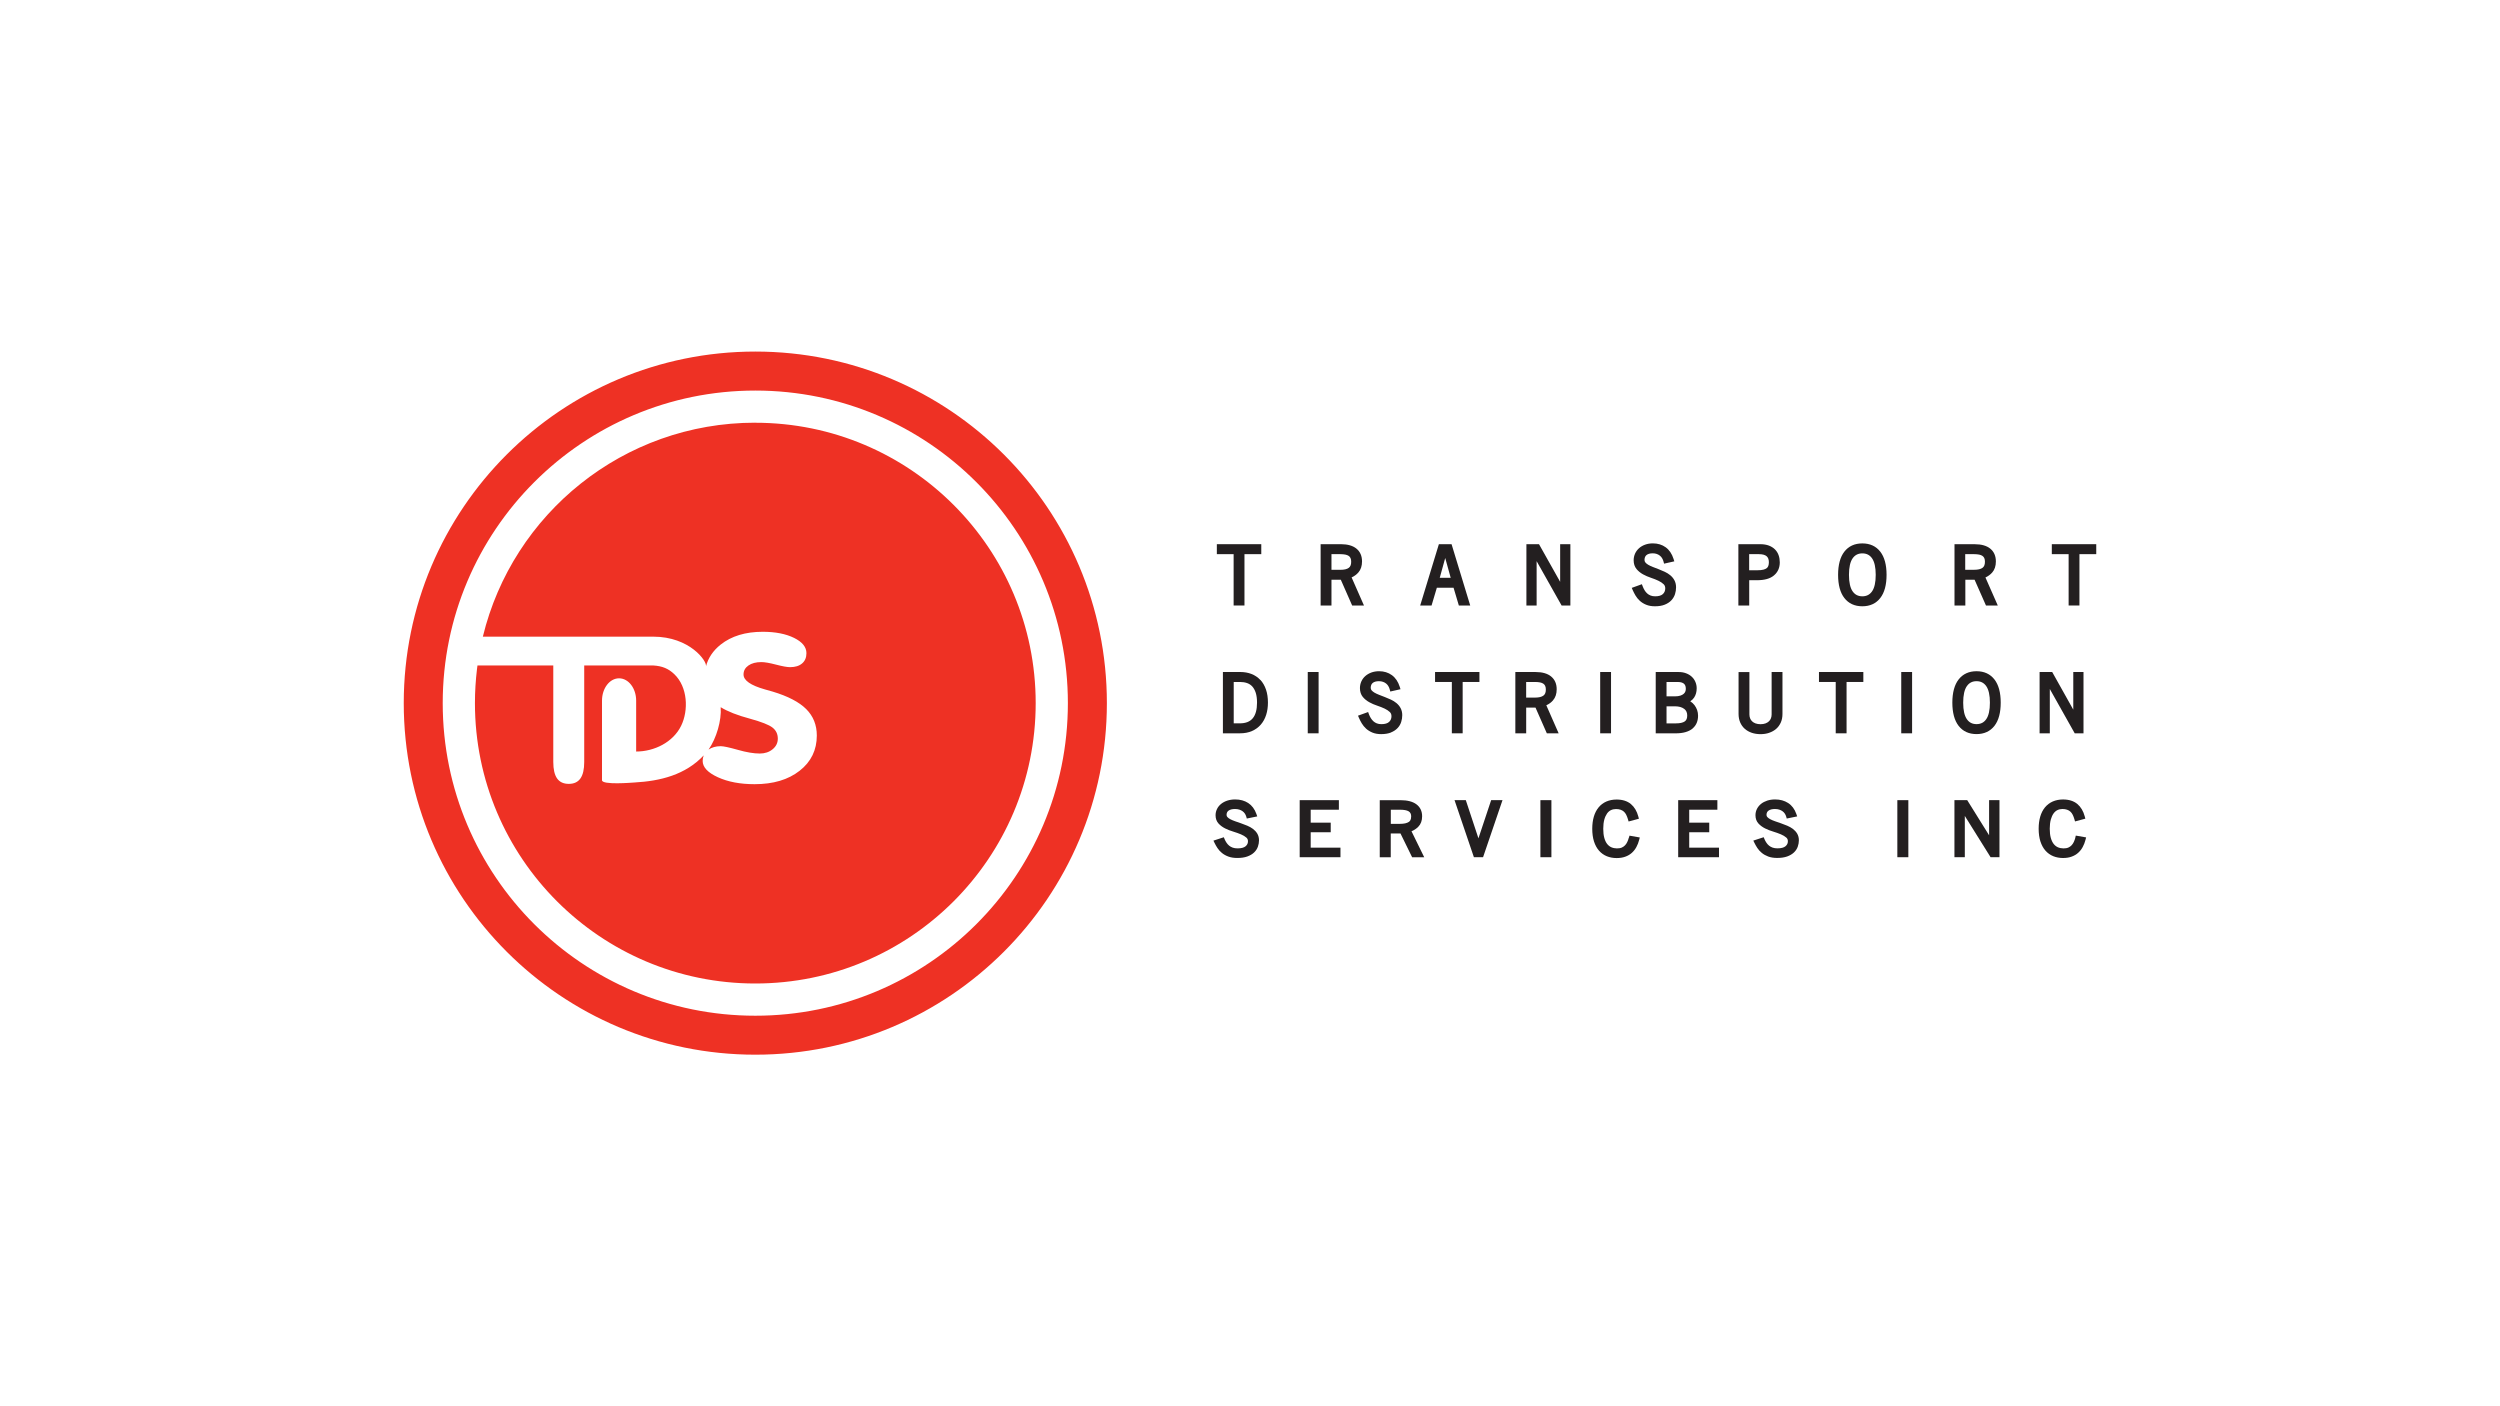 <?xml version="1.0" encoding="UTF-8"?>
<svg id="a" data-name="LOGOS" xmlns="http://www.w3.org/2000/svg" viewBox="0 0 800 450">
  <g>
    <polygon points="394.76 193.76 398.23 193.76 398.23 177.33 403.61 177.33 403.61 174.14 389.39 174.14 389.39 177.33 394.76 177.33 394.76 193.76" fill="#231f20"/>
    <path d="M432.51,184.78c.85-.39,1.57-.92,2.16-1.58.78-.89,1.18-2.09,1.18-3.55,0-1.75-.61-3.13-1.8-4.1-1.15-.93-2.81-1.41-4.94-1.41h-6.51v19.62h3.47v-8.24h2.99l3.63,8.24h3.78l-3.95-8.97ZM426.06,177.33h2.85c.59,0,1.13.05,1.6.14.42.08.77.22,1.06.41.26.17.45.39.59.69.15.3.22.7.22,1.2,0,.92-.25,1.55-.76,1.93-.57.43-1.47.64-2.68.64h-2.87v-5Z" fill="#231f20"/>
    <path d="M465.14,188.08l1.69,5.68h3.64l-5.97-19.62h-4.06l-5.98,19.62h3.64l1.69-5.68h5.34ZM460.72,184.89l1.75-6.33,1.75,6.33h-3.51Z" fill="#231f20"/>
    <polygon points="499.25 186.19 492.48 174.14 488.45 174.14 488.45 193.76 491.72 193.76 491.72 179.57 499.71 193.76 502.52 193.76 502.52 174.14 499.25 174.14 499.25 186.19" fill="#231f20"/>
    <path d="M534.84,192.09c.55-.59.94-1.26,1.17-1.99.22-.7.33-1.43.33-2.16,0-.84-.18-1.59-.52-2.24-.33-.62-.78-1.16-1.32-1.61-.52-.43-1.12-.81-1.79-1.12-.63-.29-1.27-.56-1.91-.81l-1.86-.72c-.56-.21-1.06-.45-1.51-.71-.39-.23-.71-.49-.93-.77-.18-.22-.26-.48-.26-.81.01-.68.22-1.18.64-1.53.45-.37,1.12-.56,1.98-.56.49,0,.94.07,1.32.21.39.14.72.33,1,.56.29.23.52.5.7.81.2.34.35.68.44,1.04l.18.69,3.28-.74-.24-.77c-.53-1.66-1.38-2.91-2.54-3.74-1.15-.83-2.52-1.24-4.09-1.24-.9,0-1.73.14-2.47.41-.75.27-1.4.65-1.94,1.13-.55.49-.98,1.07-1.28,1.73-.3.67-.45,1.39-.45,2.14,0,1.12.31,2.07.92,2.8.55.67,1.25,1.24,2.08,1.7.79.43,1.65.81,2.56,1.11.87.29,1.66.6,2.36.94.67.31,1.23.69,1.67,1.11.35.33.52.77.52,1.34,0,.73-.25,1.32-.75,1.8-.51.48-1.34.73-2.46.73-.57,0-1.07-.08-1.48-.25-.42-.17-.79-.39-1.09-.67-.32-.29-.6-.63-.83-1.01-.24-.39-.44-.82-.61-1.26l-.26-.68-3.24,1.17.31.72c.25.57.55,1.15.89,1.73.37.62.83,1.19,1.38,1.69.56.51,1.24.93,2.02,1.25.79.33,1.73.5,2.81.5,1.23,0,2.29-.17,3.15-.52.87-.35,1.58-.82,2.13-1.4Z" fill="#231f20"/>
    <path d="M559.74,185.67h2.45c2.46,0,4.25-.5,5.47-1.53,1.24-1.05,1.87-2.45,1.87-4.18,0-.8-.12-1.56-.36-2.25-.25-.73-.65-1.36-1.17-1.89-.52-.52-1.18-.94-1.97-1.24-.77-.29-1.69-.44-2.74-.44h-7.01v19.62h3.47v-8.09ZM565.37,181.8c-.26.21-.62.37-1.08.49-.49.13-1.14.19-1.91.19h-2.65v-5.15h3.09c1.15,0,2,.22,2.5.66.48.42.72,1.05.72,1.92,0,.45-.06.85-.18,1.18-.1.29-.27.53-.5.72Z" fill="#231f20"/>
    <path d="M595.94,173.89c-2.46,0-4.39.89-5.76,2.66-1.32,1.7-1.99,4.19-1.99,7.4s.67,5.69,1.99,7.4c1.37,1.77,3.31,2.66,5.76,2.66s4.39-.89,5.76-2.66c1.33-1.71,2-4.2,2-7.4s-.67-5.69-2-7.4c-1.37-1.77-3.31-2.66-5.76-2.66ZM600.23,183.95c0,2.41-.4,4.2-1.19,5.31-.75,1.05-1.76,1.56-3.09,1.56s-2.35-.51-3.09-1.56c-.79-1.11-1.19-2.9-1.19-5.31s.4-4.2,1.19-5.31c.75-1.05,1.76-1.56,3.09-1.56s2.35.51,3.09,1.56c.79,1.12,1.19,2.9,1.19,5.31Z" fill="#231f20"/>
    <path d="M628.88,185.52h2.99l3.64,8.24h3.78l-3.95-8.97c.85-.39,1.57-.92,2.16-1.58.78-.89,1.18-2.08,1.18-3.55,0-1.75-.61-3.13-1.8-4.1-1.15-.93-2.81-1.41-4.93-1.41h-6.51v19.62h3.47v-8.24ZM628.88,177.33h2.84c.59,0,1.13.05,1.6.14.42.08.77.22,1.05.41.25.17.45.39.59.68.15.31.22.71.22,1.2,0,.92-.25,1.55-.76,1.93-.57.43-1.47.64-2.68.64h-2.87v-5Z" fill="#231f20"/>
    <polygon points="656.58 174.14 656.58 177.33 661.96 177.33 661.96 193.76 665.42 193.76 665.42 177.33 670.8 177.33 670.8 174.14 656.58 174.14" fill="#231f20"/>
    <path d="M403.3,217.58c-.78-.84-1.73-1.48-2.83-1.91-1.08-.42-2.29-.63-3.58-.63h-5.56v19.62h5.46c1.44,0,2.73-.24,3.84-.73,1.12-.49,2.07-1.18,2.84-2.07.76-.88,1.33-1.93,1.71-3.13.37-1.17.56-2.48.56-3.89,0-1.56-.21-2.97-.62-4.17-.42-1.22-1.02-2.27-1.8-3.1ZM394.79,218.23h2.04c.82,0,1.58.12,2.26.36.65.23,1.19.59,1.65,1.09.46.51.83,1.19,1.1,2.02.27.86.41,1.92.41,3.15,0,2.25-.47,3.94-1.4,5.03-.91,1.07-2.26,1.59-4.12,1.59h-1.94v-13.24Z" fill="#231f20"/>
    <rect x="418.48" y="215.04" width="3.47" height="19.62" fill="#231f20"/>
    <path d="M445.09,234.39c.87-.35,1.58-.82,2.13-1.4.55-.58.94-1.25,1.17-1.99.22-.7.33-1.43.33-2.15,0-.84-.18-1.59-.52-2.24-.33-.62-.78-1.16-1.32-1.61-.52-.43-1.12-.81-1.79-1.12-.63-.29-1.26-.56-1.91-.81-.63-.24-1.24-.48-1.85-.72-.55-.21-1.06-.45-1.51-.71-.39-.23-.7-.49-.93-.76-.18-.22-.26-.49-.26-.81.01-.68.22-1.18.64-1.53.45-.37,1.11-.56,1.98-.56.49,0,.93.07,1.32.21.38.13.71.32,1,.55.28.23.52.51.7.82.2.33.35.68.44,1.04l.18.69,3.27-.74-.24-.77c-.53-1.66-1.38-2.91-2.53-3.74-1.15-.83-2.52-1.25-4.08-1.25-.89,0-1.72.14-2.47.41-.75.28-1.4.66-1.93,1.13-.55.48-.98,1.06-1.28,1.73-.3.67-.45,1.39-.45,2.14,0,1.12.31,2.07.91,2.81.56.67,1.25,1.24,2.08,1.7.79.44,1.65.81,2.56,1.11.85.28,1.64.6,2.35.93.67.32,1.23.69,1.67,1.11.35.33.52.77.52,1.34,0,.73-.24,1.32-.75,1.8-.51.48-1.34.73-2.46.73-.57,0-1.06-.08-1.48-.25-.42-.16-.77-.39-1.09-.67-.32-.3-.6-.64-.83-1.01-.24-.4-.45-.82-.61-1.26l-.25-.69-3.24,1.17.31.72c.25.57.54,1.15.89,1.73.37.62.83,1.18,1.38,1.69.56.51,1.24.93,2.02,1.26.79.33,1.74.5,2.81.5,1.23,0,2.29-.18,3.15-.52Z" fill="#231f20"/>
    <polygon points="468.05 234.66 468.05 218.23 473.42 218.23 473.42 215.04 459.22 215.04 459.22 218.23 464.59 218.23 464.59 234.66 468.05 234.66" fill="#231f20"/>
    <path d="M496.96,224.11c.78-.89,1.18-2.08,1.18-3.55,0-1.75-.61-3.13-1.8-4.1-1.15-.94-2.81-1.41-4.93-1.41h-6.5v19.62h3.47v-8.24h2.98l3.63,8.24h3.78l-3.95-8.98c.85-.39,1.57-.91,2.15-1.58ZM494.67,220.65c0,.92-.25,1.55-.76,1.93-.57.43-1.47.65-2.68.65h-2.86v-5h2.84c.6,0,1.14.05,1.6.14.42.08.77.22,1.05.41.26.17.45.4.59.69.15.31.22.71.22,1.2Z" fill="#231f20"/>
    <rect x="512.06" y="215.04" width="3.47" height="19.62" fill="#231f20"/>
    <path d="M541.69,233.06c.59-.52,1.03-1.14,1.3-1.84.26-.67.39-1.4.39-2.17,0-.65-.1-1.27-.3-1.84-.2-.56-.48-1.08-.83-1.55-.36-.47-.79-.87-1.27-1.18-.03-.02-.06-.04-.1-.06.52-.34.93-.74,1.24-1.2.54-.82.82-1.81.82-2.96,0-.72-.14-1.4-.41-2.04-.27-.64-.66-1.2-1.17-1.67-.5-.47-1.12-.84-1.82-1.1-.7-.27-1.5-.4-2.36-.4h-7.35v19.62h6.31c1.27,0,2.38-.14,3.28-.41.94-.28,1.71-.69,2.29-1.2ZM535.98,226.02c1.25,0,2.25.28,2.96.82.66.5.97,1.19.97,2.11s-.25,1.51-.77,1.89c-.59.42-1.55.64-2.86.64h-2.99v-5.46h2.69ZM539.29,221.33c-.1.26-.28.5-.53.71-.26.23-.62.42-1.05.56-.45.15-1.02.23-1.68.23h-2.74v-4.6h3.53c2.33,0,2.64,1.14,2.64,2.25,0,.29-.06.57-.17.85Z" fill="#231f20"/>
    <path d="M566.14,234.49c.86-.29,1.62-.72,2.24-1.26.63-.55,1.13-1.25,1.49-2.06.35-.8.52-1.72.52-2.72v-13.4h-3.47v13.56c0,.44-.07.86-.22,1.24-.14.37-.35.69-.64.97-.29.28-.66.5-1.1.67-.9.34-2.28.34-3.19,0-.44-.16-.81-.39-1.1-.67-.29-.28-.5-.59-.64-.97-.15-.38-.22-.79-.22-1.23v-13.56h-3.47v13.4c0,1,.18,1.92.52,2.71.35.81.84,1.5,1.48,2.06.62.55,1.38.97,2.24,1.27.85.28,1.79.43,2.78.43s1.93-.14,2.78-.43Z" fill="#231f20"/>
    <polygon points="582.07 218.23 587.43 218.23 587.43 234.66 590.9 234.66 590.9 218.23 596.27 218.23 596.27 215.04 582.07 215.04 582.07 218.23" fill="#231f20"/>
    <rect x="608.4" y="215.04" width="3.47" height="19.62" fill="#231f20"/>
    <path d="M632.49,214.79c-2.45,0-4.38.89-5.75,2.66-1.32,1.71-1.99,4.2-1.99,7.4s.67,5.69,1.99,7.4c1.37,1.77,3.3,2.66,5.75,2.66s4.38-.9,5.75-2.66c1.32-1.71,1.99-4.2,1.99-7.4s-.67-5.69-1.99-7.4c-1.37-1.77-3.3-2.66-5.75-2.66ZM636.77,224.85c0,2.41-.4,4.2-1.19,5.31-.74,1.05-1.75,1.56-3.09,1.56s-2.34-.51-3.08-1.56c-.79-1.12-1.19-2.9-1.19-5.31s.4-4.2,1.19-5.31c.74-1.05,1.75-1.56,3.08-1.56s2.34.51,3.09,1.56c.79,1.11,1.19,2.9,1.19,5.31Z" fill="#231f20"/>
    <polygon points="655.94 220.48 663.91 234.66 666.72 234.66 666.72 215.04 663.45 215.04 663.45 227.09 656.7 215.04 652.67 215.04 652.67 234.66 655.94 234.66 655.94 220.48" fill="#231f20"/>
    <path d="M400.95,265.25c-.53-.4-1.14-.74-1.83-1.03-.64-.27-1.3-.52-1.96-.75l-1.9-.66c-.58-.2-1.11-.43-1.56-.66-.4-.21-.72-.45-.95-.71-.17-.19-.25-.41-.25-.68.01-.61.21-1.04.63-1.35.47-.35,1.17-.53,2.08-.53.51,0,.98.07,1.38.2.4.13.75.3,1.04.52.29.21.53.46.72.74.19.29.34.6.44.94l.19.65,3.34-.68-.28-.8c-.55-1.54-1.43-2.72-2.62-3.49-1.17-.76-2.57-1.14-4.16-1.14-.91,0-1.75.13-2.5.37-.77.25-1.43.6-1.98,1.04-.57.45-1.02,1-1.32,1.62-.32.63-.48,1.31-.48,2.03,0,1.07.32,1.96.96,2.66.57.62,1.29,1.15,2.13,1.57.8.4,1.68.74,2.62,1.02.88.27,1.7.56,2.43.87.7.3,1.28.64,1.72,1.03.35.3.51.68.51,1.17,0,.65-.24,1.16-.75,1.6-.53.45-1.4.68-2.57.68-.6,0-1.12-.08-1.55-.23-.45-.16-.82-.37-1.14-.63-.32-.27-.61-.58-.84-.93-.25-.36-.45-.75-.62-1.14l-.26-.63-3.32,1.08.37.77c.26.53.56,1.07.92,1.61.38.58.86,1.11,1.43,1.57.57.47,1.27.86,2.06,1.15.81.3,1.75.45,2.85.45,1.28,0,2.32-.16,3.2-.47.88-.32,1.62-.75,2.18-1.29.57-.55.98-1.18,1.22-1.87.23-.66.35-1.34.35-2.03,0-.8-.19-1.51-.55-2.13-.35-.58-.81-1.08-1.36-1.5Z" fill="#231f20"/>
    <polygon points="419.42 266.32 425.83 266.32 425.83 263.25 419.42 263.25 419.42 259.11 428.44 259.11 428.44 256.05 415.9 256.05 415.9 274.31 428.95 274.31 428.95 271.25 419.42 271.25 419.42 266.32" fill="#231f20"/>
    <path d="M453.85,264.56c.82-.83,1.23-1.96,1.23-3.35,0-1.65-.63-2.95-1.87-3.86-1.17-.86-2.86-1.29-5.02-1.29h-6.67v18.26h3.52v-7.62h3.11l3.73,7.62h3.87l-4.07-8.31c.85-.36,1.57-.84,2.16-1.44ZM451.57,261.3c0,1.08-.43,1.5-.76,1.72-.6.4-1.54.61-2.79.61h-2.96v-4.52h2.94c.61,0,1.17.04,1.66.13.43.08.8.2,1.1.38.26.16.46.36.6.62.15.27.22.63.22,1.06Z" fill="#231f20"/>
    <polygon points="473.1 268.27 469.06 256.05 465.45 256.05 471.65 274.31 474.58 274.31 480.8 256.05 477.17 256.05 473.1 268.27" fill="#231f20"/>
    <rect x="492.93" y="256.05" width="3.52" height="18.26" fill="#231f20"/>
    <path d="M521.23,268.04c-.12.46-.29.92-.49,1.37-.19.41-.43.77-.72,1.08-.28.3-.63.54-1.04.73-.83.37-2.29.37-3.32-.08-.53-.23-.97-.58-1.36-1.06-.39-.49-.7-1.14-.92-1.93-.23-.82-.34-1.81-.34-2.95s.12-2.13.34-2.94c.22-.8.53-1.45.89-1.96.36-.49.76-.84,1.24-1.06.98-.47,2.26-.41,3.09-.12.41.14.76.35,1.05.61s.53.59.73.98c.22.44.41.93.57,1.47l.2.7,3.3-.89-.19-.71c-.45-1.69-1.24-3.03-2.37-3.98-1.15-.96-2.69-1.45-4.58-1.45-1.21,0-2.31.22-3.28.64-.98.43-1.82,1.07-2.49,1.89-.67.81-1.18,1.81-1.52,2.97-.33,1.13-.5,2.43-.5,3.86,0,1.54.19,2.91.56,4.06.38,1.18.92,2.17,1.61,2.95.7.79,1.54,1.39,2.5,1.78.94.38,1.99.58,3.13.58,1.02,0,1.94-.14,2.74-.43.81-.28,1.52-.7,2.12-1.23.58-.52,1.07-1.15,1.46-1.86.38-.7.68-1.47.89-2.29l.2-.78-3.3-.58-.17.66Z" fill="#231f20"/>
    <polygon points="540.55 266.32 546.96 266.32 546.96 263.25 540.55 263.25 540.55 259.11 549.56 259.11 549.56 256.05 537.02 256.05 537.02 274.31 550.08 274.31 550.08 271.25 540.55 271.25 540.55 266.32" fill="#231f20"/>
    <path d="M573.73,265.25c-.54-.4-1.14-.74-1.83-1.03-.64-.27-1.29-.52-1.96-.75l-1.9-.66c-.58-.2-1.11-.42-1.56-.66-.4-.21-.72-.45-.95-.71-.17-.19-.25-.41-.25-.68.01-.61.21-1.04.64-1.35.47-.35,1.17-.53,2.07-.53.52,0,.98.07,1.38.2.4.13.75.3,1.04.52.29.21.53.46.72.74.2.29.34.61.44.94l.19.65,3.34-.68-.28-.8c-.54-1.54-1.42-2.72-2.62-3.49-1.18-.76-2.57-1.14-4.16-1.14-.91,0-1.76.13-2.51.37-.76.25-1.43.6-1.98,1.04-.57.45-1.01,1-1.32,1.61-.32.62-.48,1.31-.48,2.03,0,1.07.32,1.97.96,2.66.57.62,1.29,1.15,2.13,1.57.8.4,1.68.74,2.62,1.02.89.27,1.7.56,2.43.87.69.29,1.27.64,1.72,1.03.35.3.51.67.51,1.17,0,.66-.24,1.16-.75,1.6-.53.45-1.4.68-2.58.68-.6,0-1.12-.08-1.55-.23-.45-.16-.82-.37-1.14-.63-.33-.27-.61-.58-.84-.93-.25-.37-.46-.75-.62-1.14l-.26-.63-3.32,1.08.37.76c.25.52.56,1.06.92,1.61.38.58.86,1.11,1.43,1.57.57.47,1.26.86,2.06,1.16.81.3,1.75.45,2.85.45,1.28,0,2.32-.16,3.2-.47.88-.32,1.61-.75,2.18-1.29.57-.55.98-1.18,1.22-1.87.23-.67.35-1.35.35-2.03,0-.8-.19-1.51-.55-2.13-.35-.58-.81-1.08-1.36-1.5Z" fill="#231f20"/>
    <rect x="607.15" y="256.05" width="3.52" height="18.26" fill="#231f20"/>
    <polygon points="636.51 267.29 629.51 256.05 625.42 256.05 625.42 274.31 628.74 274.31 628.74 261.1 636.99 274.31 639.83 274.31 639.83 256.05 636.51 256.05 636.51 267.29" fill="#231f20"/>
    <path d="M664.12,268.04c-.12.46-.29.92-.49,1.37-.19.41-.43.76-.72,1.08-.28.3-.63.54-1.04.73-.83.37-2.29.37-3.32-.08-.53-.23-.97-.58-1.36-1.06-.39-.49-.7-1.14-.93-1.94-.23-.82-.34-1.81-.34-2.95s.12-2.13.34-2.94c.22-.79.52-1.45.89-1.96.36-.49.76-.83,1.23-1.06.99-.48,2.27-.41,3.09-.12.41.14.76.35,1.05.61.29.26.53.58.73.98.22.43.4.91.56,1.46l.2.7,3.3-.89-.19-.71c-.45-1.69-1.24-3.03-2.37-3.98-1.15-.96-2.69-1.45-4.58-1.45-1.21,0-2.31.22-3.28.64-.98.43-1.82,1.07-2.5,1.89-.67.81-1.18,1.81-1.52,2.97-.33,1.13-.5,2.43-.5,3.86,0,1.54.19,2.91.56,4.06.38,1.18.92,2.17,1.61,2.95.7.79,1.54,1.39,2.5,1.78.94.38,1.99.58,3.13.58,1.02,0,1.94-.14,2.73-.43.81-.29,1.52-.7,2.11-1.23.59-.53,1.08-1.15,1.46-1.86.38-.7.68-1.47.89-2.29l.2-.78-3.3-.58-.17.66Z" fill="#231f20"/>
  </g>
  <path d="M241.7,124.98c-55.24,0-100.03,44.78-100.03,100.03s44.78,100.02,100.03,100.02,100.02-44.78,100.02-100.02-44.78-100.03-100.02-100.03h0ZM354.2,225c0,62.13-50.37,112.5-112.5,112.5s-112.5-50.37-112.5-112.5,50.37-112.5,112.5-112.5,112.5,50.37,112.5,112.5h0ZM236.11,239.95c-2.77-.78-4.6-1.17-5.47-1.17-1.6,0-2.89.38-3.9,1.09,2.52-3.62,4.2-9.33,3.88-13.57,2.21,1.37,5.32,2.6,9.33,3.67,3.71,1.02,6.13,1.97,7.26,2.86,1.13.89,1.69,2.07,1.69,3.53,0,1.35-.55,2.49-1.66,3.4-1.1.91-2.48,1.37-4.12,1.37-1.9,0-4.24-.39-7.02-1.18h0ZM241.7,135.28c49.55,0,89.72,40.17,89.72,89.72s-40.17,89.72-89.72,89.72-89.72-40.17-89.72-89.72c0-3.7.23-7.34.66-10.92.06-.46.15-1.13.15-1.13h24.26v30.88c0,2.37.41,4.13,1.22,5.28.82,1.15,2.06,1.73,3.73,1.73s2.91-.57,3.73-1.73c.82-1.16,1.22-2.91,1.22-5.28v-30.88h22.1c2.88.17,4.87,1.01,6.73,2.79,4.28,4.09,4.62,11.56,2.17,16.54-2.58,5.25-8.6,8.21-14.38,8.21v-16.29c0-3.94-2.45-7.14-5.47-7.14s-5.46,3.2-5.46,7.14v25.48c.04,1.58,9.58.76,10.35.72,8.35-.46,16.35-2.45,22.2-8.68-.22.54-.34,1.13-.34,1.78,0,1.99,1.62,3.73,4.87,5.22,3.24,1.48,7.16,2.22,11.74,2.22,5.97,0,10.79-1.43,14.44-4.31,3.66-2.87,5.48-6.63,5.48-11.27,0-3.37-1.13-6.18-3.38-8.44-2.26-2.26-5.84-4.13-10.76-5.61-.59-.17-1.41-.4-2.47-.7-4.56-1.29-6.84-2.88-6.84-4.77,0-1.19.52-2.15,1.55-2.87,1.03-.73,2.42-1.1,4.16-1.1,1.06,0,2.62.27,4.69.81,2.07.54,3.56.81,4.48.81,1.65,0,2.93-.39,3.86-1.19.93-.79,1.39-1.89,1.39-3.29,0-1.95-1.32-3.58-3.95-4.88-2.64-1.3-5.98-1.96-10.05-1.96-5.52,0-10.01,1.37-13.45,4.1-2.43,1.93-3.99,4.26-4.7,6.97.43-1.63-5.18-9.51-16.87-9.51h-53.26c-.45,0-.89,0-1.27,0,9.53-39.31,44.94-68.47,87.18-68.47h0Z" fill="#ee3124" fill-rule="evenodd"/>
</svg>